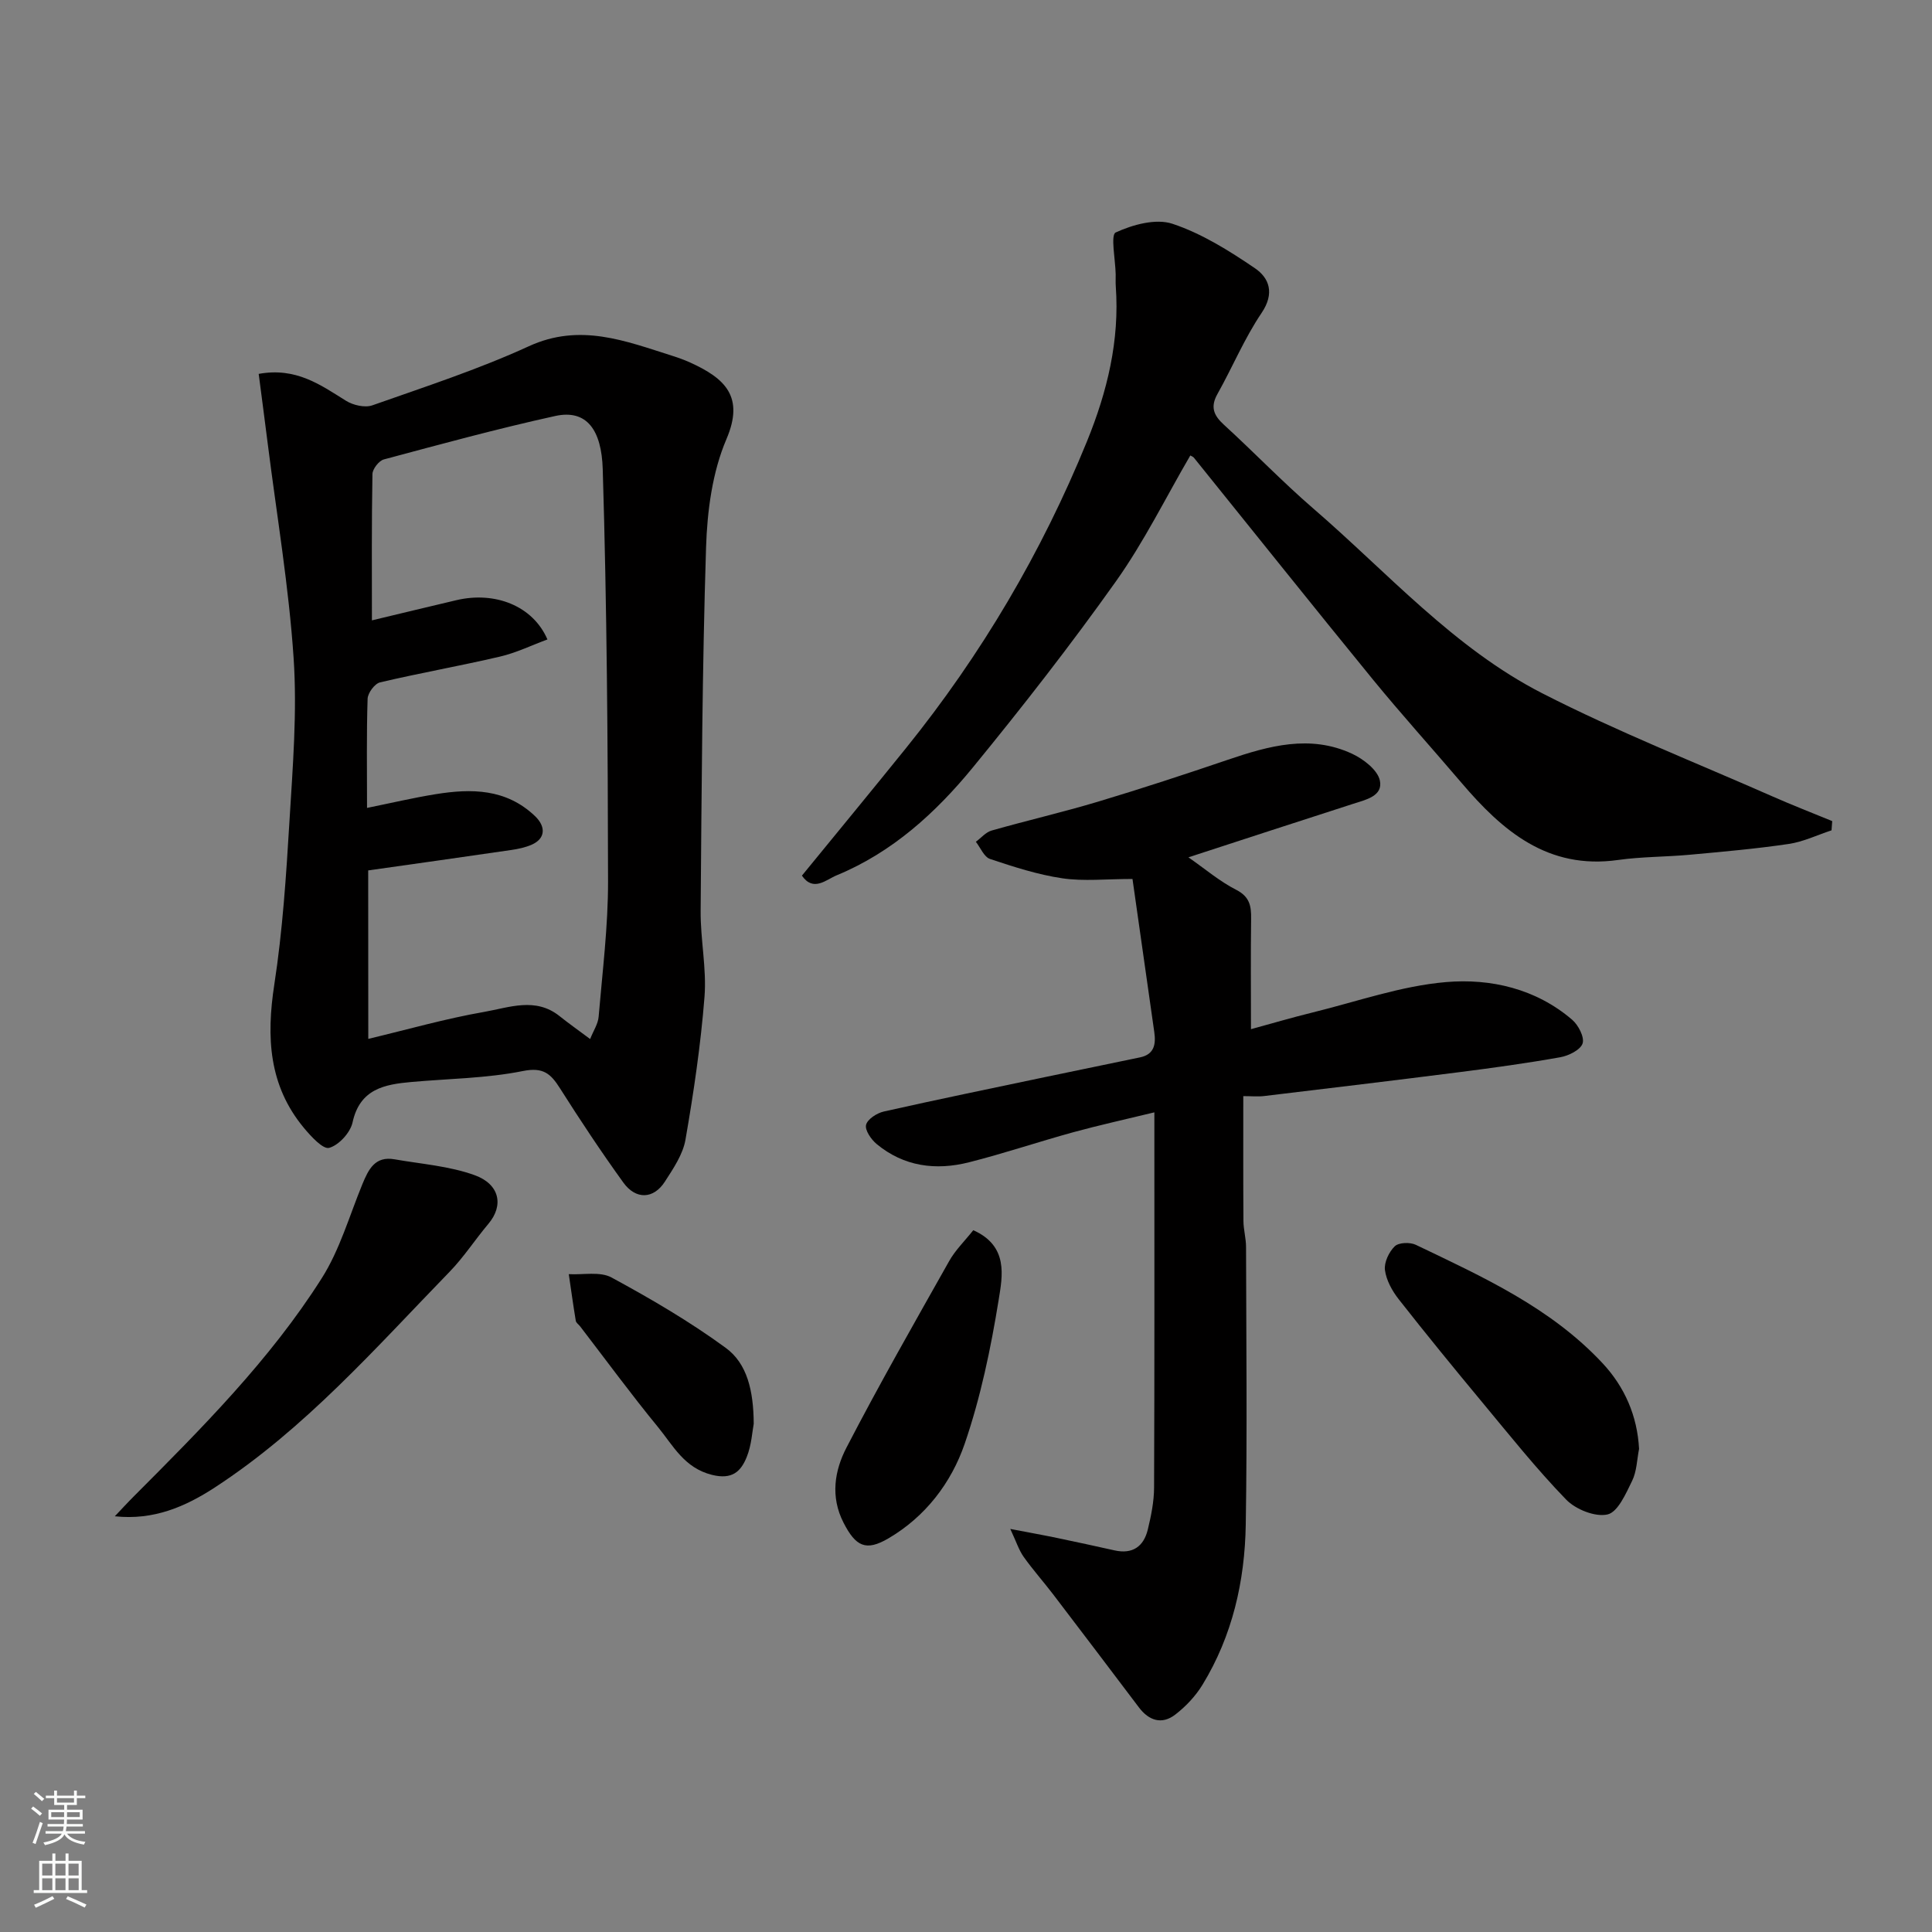 <svg enable-background="new 0 0 400 400" viewBox="0 0 400 400" xmlns="http://www.w3.org/2000/svg"><rect x="0" y="0" width="400" height="400" fill="#808080" stroke="none"/><g fill="#010000"><path d="m53.56 77.41c7.75-1.41 12.79 2.27 18.08 5.57 1.48.92 3.91 1.48 5.45.94 10.89-3.84 21.92-7.43 32.39-12.23 10.61-4.87 20.02-1.09 29.75 1.99 1.24.39 2.47.84 3.65 1.37 7.22 3.28 11.29 7.05 7.52 15.87-2.93 6.85-3.98 14.89-4.22 22.45-.79 25.07-.92 50.16-1.12 75.24-.05 5.93 1.26 11.91.8 17.78-.78 9.9-2.24 19.78-3.94 29.57-.53 3.06-2.52 5.97-4.26 8.68-2.34 3.64-6.01 3.79-8.61.19-4.58-6.35-8.91-12.88-13.1-19.49-1.92-3.03-3.45-4.45-7.71-3.59-7.52 1.51-15.34 1.57-23.03 2.26-5.61.5-10.7 1.43-12.22 8.38-.46 2.11-2.83 4.7-4.83 5.26-1.28.36-3.77-2.37-5.23-4.12-7.3-8.77-7.81-18.8-6.14-29.68 1.72-11.18 2.46-22.53 3.14-33.84.68-11.24 1.61-22.57.86-33.76-.99-14.83-3.49-29.55-5.35-44.32-.59-4.71-1.22-9.4-1.88-14.52zm22.69 137.68c8.2-1.96 16.03-4.2 24.01-5.59 5.11-.89 10.59-3.11 15.57.86 1.9 1.52 3.89 2.92 6.35 4.76.69-1.73 1.64-3.14 1.76-4.61.79-9.36 1.97-18.73 1.95-28.09-.04-28.43-.24-56.86-1.1-85.27-.24-8.07-3.27-12.47-9.85-11.02-11.91 2.62-23.69 5.83-35.47 8.99-1.02.27-2.34 1.98-2.36 3.03-.18 10.08-.11 20.17-.11 30.29 6.1-1.46 11.79-2.84 17.49-4.18 7.98-1.88 15.83 1.15 18.85 8.13-3.3 1.22-6.47 2.77-9.82 3.55-8.25 1.93-16.6 3.4-24.84 5.34-1.1.26-2.53 2.19-2.57 3.39-.24 7.3-.12 14.61-.12 22.6 5.07-1.03 9.6-2.1 14.19-2.84 7.41-1.2 14.59-1.16 20.56 4.51 2.33 2.21 2.2 4.68-.65 5.94-1.32.58-2.79.89-4.23 1.1-9.84 1.44-19.68 2.82-29.63 4.23.02 11.72.02 23.14.02 34.88z"/><path d="m209.17 316.55c4 .77 6.83 1.27 9.65 1.86 3.98.83 7.96 1.69 11.93 2.58 3.74.84 6.04-.81 6.89-4.31.69-2.85 1.29-5.8 1.3-8.71.1-24.49.06-48.97.06-73.46 0-.98 0-1.96 0-4.21-6.02 1.46-11.47 2.66-16.84 4.13-7.2 1.98-14.3 4.38-21.54 6.21-6.87 1.74-13.49.89-19.13-3.79-1.13-.94-2.45-2.86-2.18-3.96.29-1.18 2.24-2.44 3.67-2.76 11.11-2.5 22.28-4.79 33.43-7.14 6.53-1.37 13.07-2.72 19.61-4.07 3.01-.62 3.31-2.78 2.96-5.25-1.52-10.79-3.07-21.57-4.51-31.69-5.48 0-10.09.52-14.54-.14-5.08-.75-10.06-2.37-14.95-4-1.24-.41-1.98-2.33-2.94-3.56 1.08-.79 2.04-1.97 3.25-2.32 7.33-2.09 14.77-3.8 22.07-5.99 9.02-2.71 17.97-5.65 26.89-8.68 8.47-2.88 17-5.25 25.65-1.25 2.36 1.09 5.29 3.34 5.78 5.53.72 3.25-2.91 4.01-5.58 4.87-11.23 3.61-22.44 7.28-34.05 11.06 3.48 2.42 6.48 4.99 9.9 6.73 2.79 1.43 3.12 3.35 3.08 5.99-.1 7.4-.03 14.81-.03 22.86 3.96-1.08 8.37-2.38 12.84-3.48 9.16-2.25 18.25-5.48 27.54-6.27 9.25-.79 18.62 1.37 26.11 7.79 1.29 1.1 2.59 3.62 2.17 4.91-.44 1.34-2.88 2.55-4.62 2.86-6.91 1.23-13.87 2.19-20.83 3.08-13.48 1.72-26.97 3.33-40.46 4.95-1.31.16-2.65.02-4.34.02 0 8.76-.03 17.3.03 25.85.01 1.79.54 3.59.54 5.38.04 19.16.25 38.32-.06 57.47-.19 11.72-2.76 23.03-8.96 33.18-1.44 2.35-3.46 4.5-5.65 6.18-2.75 2.11-5.43 1.26-7.51-1.5-5.91-7.83-11.84-15.65-17.79-23.45-1.99-2.6-4.18-5.06-6.07-7.72-.98-1.38-1.51-3.08-2.77-5.78z"/><path d="m379.2 171.91c-2.95.97-5.83 2.37-8.86 2.82-6.81 1.01-13.69 1.61-20.55 2.24-4.92.45-9.91.39-14.79 1.08-14.54 2.05-23.93-6.01-32.45-16.02-6.08-7.14-12.38-14.1-18.31-21.35-12.44-15.23-24.7-30.6-37.05-45.91-.18-.23-.53-.33-.75-.47-5.09 8.73-9.58 17.88-15.41 26.08-9.37 13.19-19.35 25.98-29.6 38.5-7.71 9.41-16.7 17.6-28.2 22.34-2.19.9-4.83 3.51-7.2.07 7.29-8.92 14.48-17.64 21.58-26.44 15.58-19.33 28.07-40.48 37.44-63.48 4.2-10.32 6.77-20.87 5.96-32.08-.06-.83-.01-1.67-.02-2.5-.06-3.02-1.09-8.15 0-8.66 3.53-1.62 8.31-2.94 11.75-1.8 6.05 2.01 11.72 5.56 17.06 9.19 3.02 2.05 4.13 5.22 1.4 9.27-3.55 5.25-6.02 11.22-9.14 16.78-1.51 2.69-.79 4.43 1.34 6.37 6.24 5.7 12.11 11.82 18.5 17.34 15.4 13.28 29.09 28.89 47.43 38.27 15.49 7.92 31.75 14.33 47.69 21.36 4.06 1.79 8.21 3.4 12.32 5.09-.05.65-.09 1.28-.14 1.91z"/><path d="m23.77 313.93c1.31-1.38 2.59-2.78 3.93-4.12 14.07-14.11 28.19-28.25 38.91-45.16 3.74-5.89 5.72-12.92 8.41-19.46 1.26-3.05 2.6-5.88 6.65-5.17 5.58.98 11.38 1.39 16.63 3.3 5.1 1.85 6.08 6.2 2.81 10.07-2.74 3.25-5.07 6.87-8.02 9.91-15.35 15.81-29.94 32.49-48.62 44.67-6.1 3.97-12.67 6.83-20.7 5.96z"/><path d="m339.35 299.98c-.44 2.22-.47 4.65-1.44 6.62-1.29 2.64-2.95 6.46-5.09 6.95-2.55.58-6.6-1.04-8.58-3.09-6.15-6.35-11.68-13.3-17.34-20.11-5.85-7.04-11.65-14.14-17.3-21.34-1.36-1.73-2.58-3.93-2.86-6.05-.21-1.58.83-3.77 2.03-4.93.82-.8 3.17-.88 4.37-.3 13.85 6.64 27.9 12.98 38.67 24.53 4.54 4.87 7.18 10.86 7.54 17.72z"/><path d="m201.51 254.7c7.33 3.28 6.04 9.5 5.26 14.38-1.63 10.08-3.74 20.23-7.05 29.86-2.78 8.07-8.11 15.07-15.79 19.57-4.65 2.72-6.76 1.69-9.3-3.28-2.74-5.36-1.84-10.77.62-15.51 6.75-13.04 14.04-25.8 21.25-38.6 1.26-2.26 3.19-4.13 5.01-6.42z"/><path d="m156.05 294.78c-.3 1.53-.44 4.4-1.46 6.91-1.21 2.97-3.01 4.71-7.2 3.66-5.73-1.44-8.01-6.04-11.13-9.85-5.58-6.8-10.79-13.91-16.15-20.89-.3-.39-.83-.73-.9-1.15-.53-3.21-.98-6.44-1.45-9.66 2.98.17 6.47-.6 8.85.69 8.13 4.41 16.18 9.11 23.63 14.56 4.46 3.25 5.77 8.88 5.81 15.73z"/></g><path d="m6.44 374.46.42-.45c.65.47 1.27.95 1.85 1.44l-.45.49c-.65-.56-1.25-1.06-1.82-1.48m.93 7.33-.63-.26c.55-1.36 1.05-2.8 1.52-4.33.19.1.38.19.59.27-.46 1.29-.95 2.73-1.48 4.32m-.38-10.38.44-.42c.43.34 1.01.82 1.74 1.44l-.49.49c-.53-.51-1.09-1.01-1.69-1.51m2.5.35h1.72v-1.04h.59v1.04h3.52v-1.04h.59v1.04h1.75v.53h-1.75v1.42h-2.03v.97h3.22v2.03h-3.24c0 .35-.01.66-.03.93h3.32v.53h-3.37c-.03.27-.08.58-.15.94h3.96v.53h-3.71c.67.92 1.93 1.48 3.79 1.68-.13.24-.23.44-.29.59-2.13-.38-3.48-1.08-4.04-2.12-.43.97-1.77 1.72-4.03 2.23-.09-.19-.2-.37-.33-.55 2.1-.42 3.37-1.03 3.81-1.83h-3.36v-.53h3.58c.08-.29.13-.61.16-.94h-3.33v-.53h3.39c.02-.27.04-.58.04-.93h-3.23v-2.03h3.25v-.97h-2.07v-1.42h-1.73zm1.12 3.44v1h2.65c.01-.3.02-.44.01-.4v-.25-.35zm1.19-2h3.52v-.91h-3.52zm4.71 2h-2.63v.59c0 .15-.01.28-.01.4h2.64z" fill="#fafbfa"/><path d="m13.56 383.74h.63v1.52h2.72v6.07h1.13v.6h-11.06v-.6h1.13v-6.07h2.73v-1.52h.63v1.52h2.1v-1.52zm-2.69 8.83.38.56c-1.24.63-2.53 1.25-3.85 1.85-.1-.21-.21-.42-.34-.63 1.36-.55 2.63-1.15 3.81-1.78m-2.13-4.27h2.1v-2.45h-2.1zm0 3.04h2.1v-2.46h-2.1zm2.72-3.04h2.1v-2.45h-2.1zm0 3.04h2.1v-2.46h-2.1zm6.07 3.6c-1.41-.71-2.7-1.3-3.86-1.78l.35-.56c1.45.62 2.75 1.19 3.88 1.72zm-1.25-9.09h-2.1v2.45h2.1zm-2.09 5.49h2.1v-2.46h-2.1z" fill="#fafbfa"/></svg>